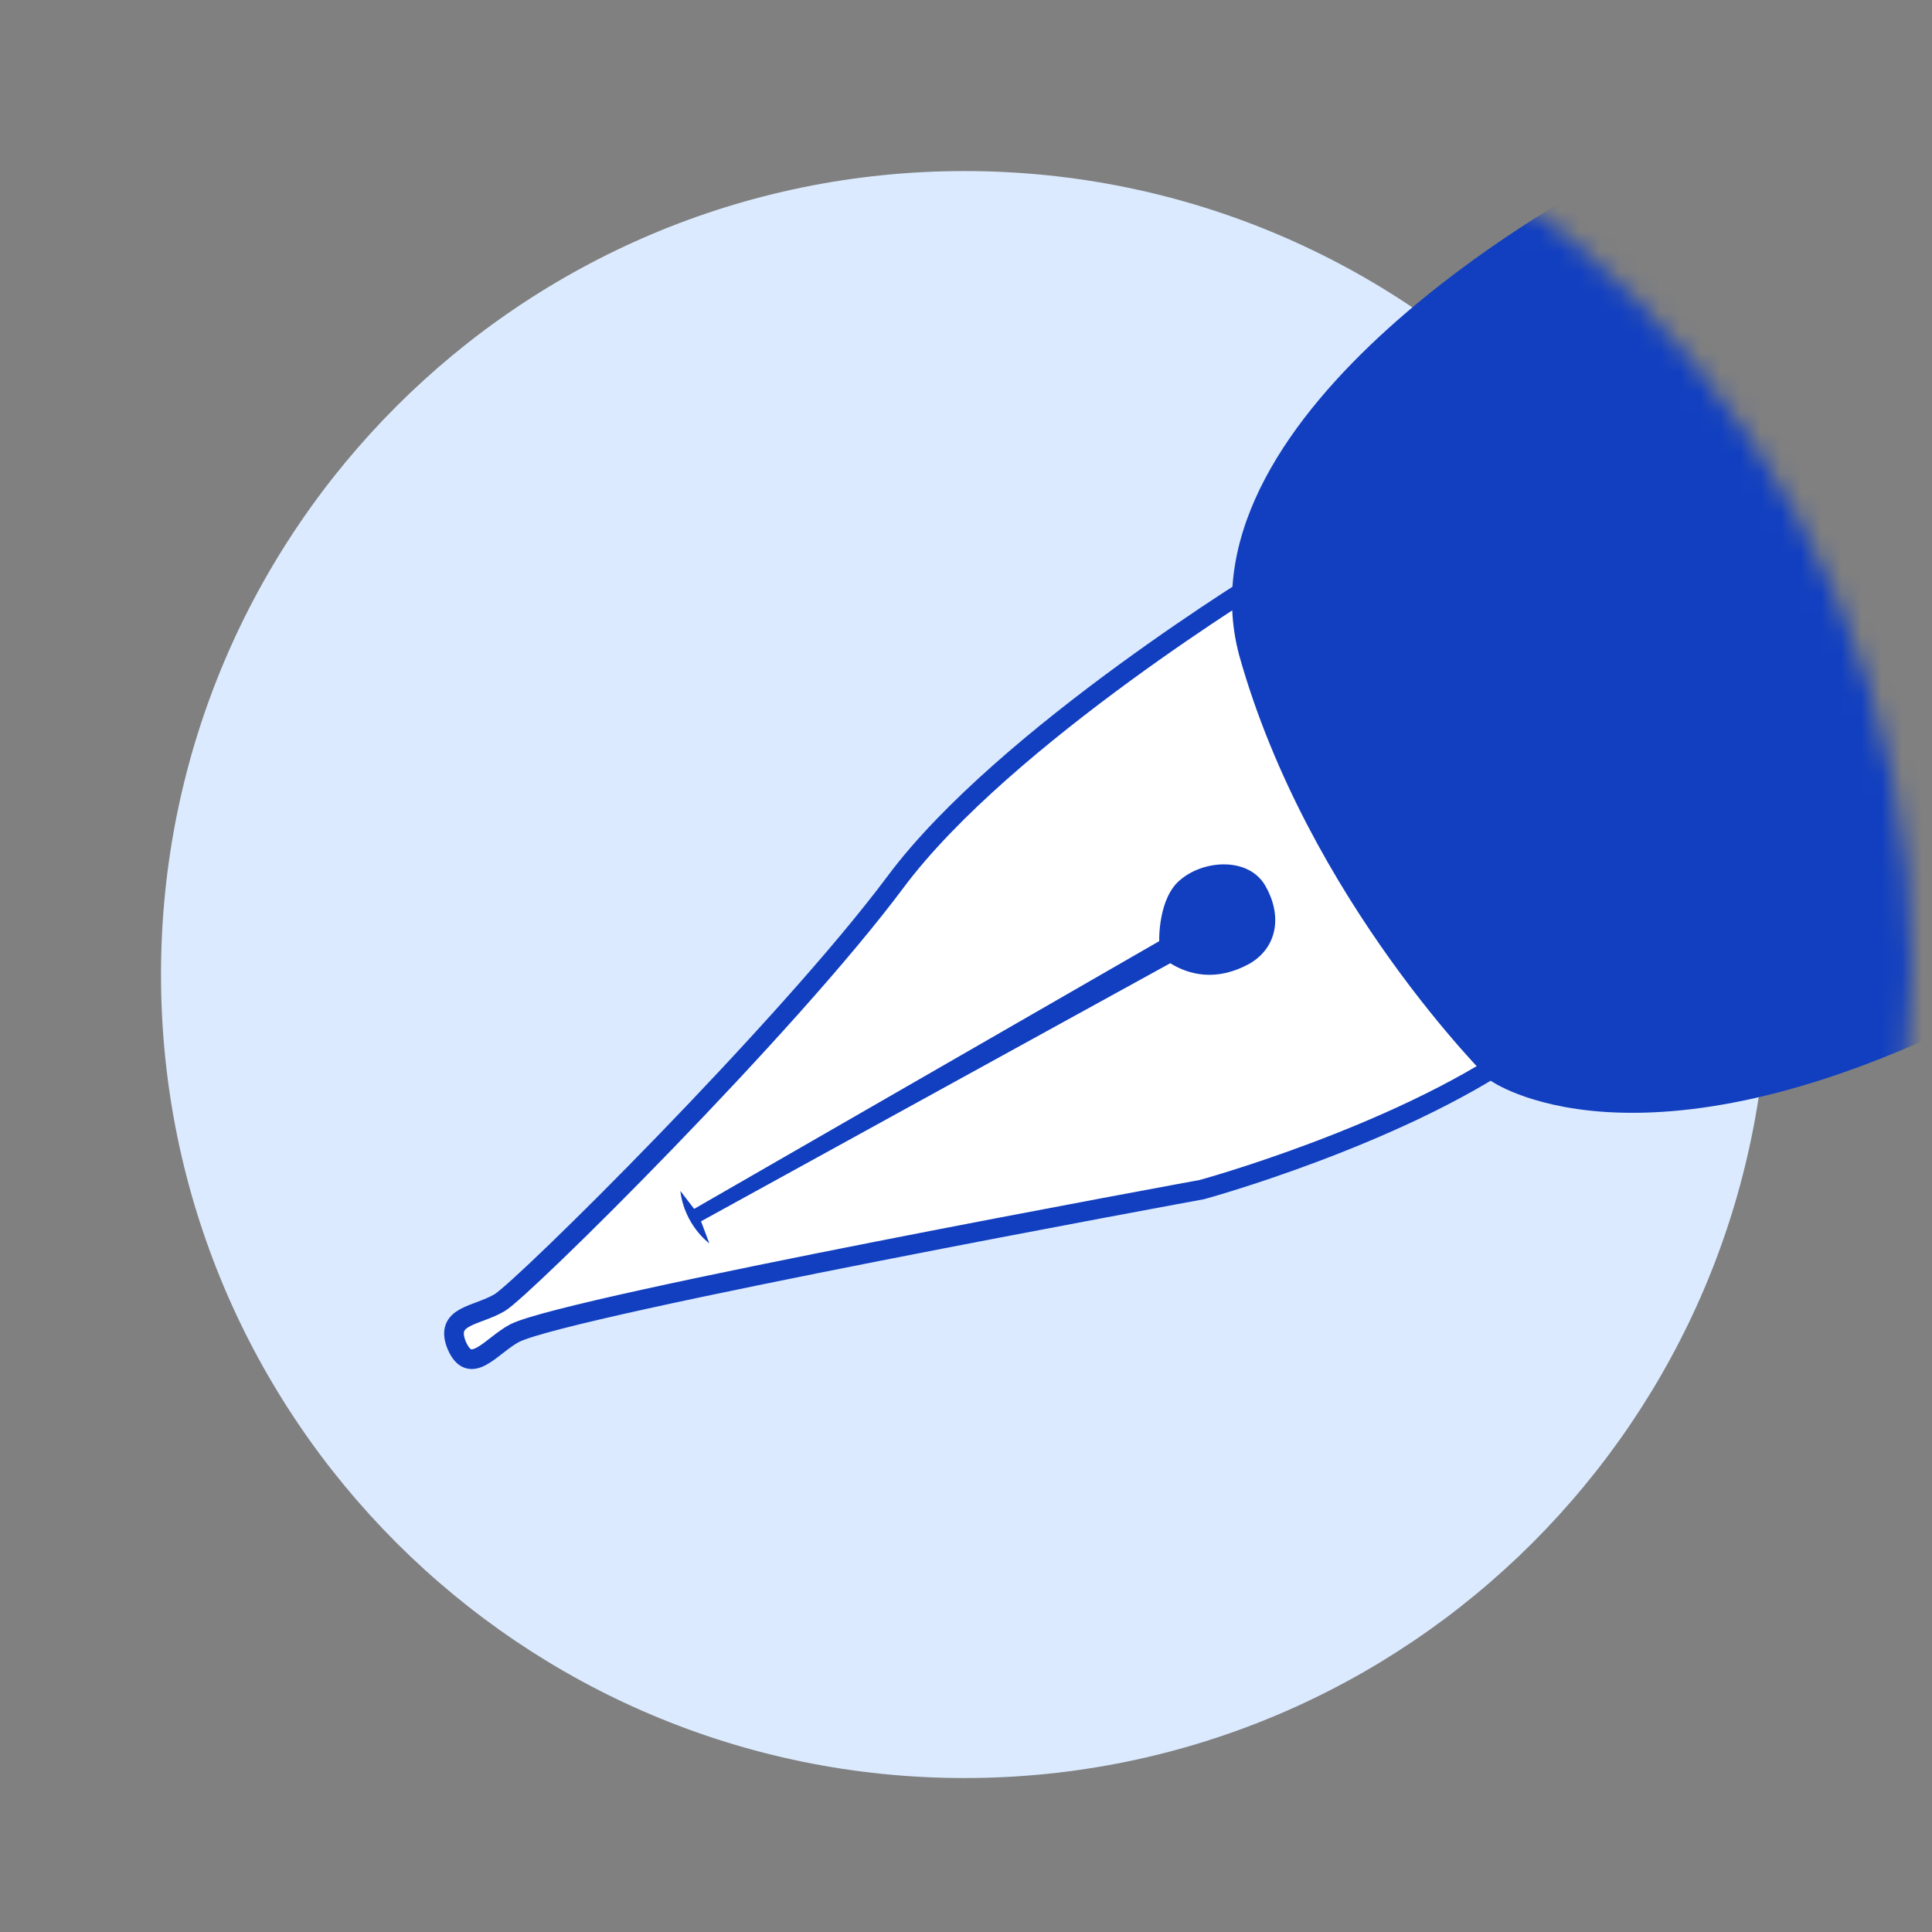 <svg width="96" height="96" viewBox="0 0 96 96" fill="none" xmlns="http://www.w3.org/2000/svg">
<rect x="0" y="0" width="96" height="96" fill="#808080" stroke="none"/>
<path d="M47.925 88.35C69.975 88.35 87.85 70.475 87.85 48.425C87.85 26.375 69.975 8.5 47.925 8.5C25.875 8.5 8 26.375 8 48.425C8 70.475 25.875 88.35 47.925 88.35Z" fill="#DBEAFE"/>
<mask id="mask0_4604_45655" style="mask-type:luminance" maskUnits="userSpaceOnUse" x="1" y="1" width="94" height="94">
<path d="M1.029 48C1.029 73.92 22.08 94.971 48 94.971C73.92 94.971 94.971 73.92 94.971 48C94.971 22.08 73.92 1.029 48 1.029C22.08 1.029 1.029 22.08 1.029 48Z" fill="white"/>
</mask>
<g mask="url(#mask0_4604_45655)">
<path d="M63.154 28.526C63.154 28.526 49.92 36.549 44.503 43.817C39.086 51.086 25.988 64.046 24.823 64.731C23.657 65.417 22.08 65.349 22.697 66.857C23.383 68.434 24.411 66.857 25.577 66.24C28.32 64.869 59.726 59.109 59.726 59.109C59.726 59.109 69.257 56.503 75.428 52.252C81.463 47.931 63.154 28.526 63.154 28.526Z" fill="white"/>
</g>
<mask id="mask1_4604_45655" style="mask-type:luminance" maskUnits="userSpaceOnUse" x="1" y="1" width="94" height="94">
<path d="M1.029 48C1.029 73.92 22.08 94.971 48 94.971C73.92 94.971 94.971 73.92 94.971 48C94.971 22.08 73.92 1.029 48 1.029C22.08 1.029 1.029 22.08 1.029 48Z" fill="white"/>
</mask>
<g mask="url(#mask1_4604_45655)">
<path d="M63.154 28.526C63.154 28.526 49.92 36.549 44.503 43.817C39.086 51.086 25.988 64.046 24.823 64.731C23.657 65.417 22.08 65.349 22.697 66.857C23.383 68.434 24.411 66.857 25.577 66.24C28.32 64.869 59.726 59.109 59.726 59.109C59.726 59.109 69.257 56.503 75.428 52.252C81.463 47.931 63.154 28.526 63.154 28.526Z" stroke="#113FC0" stroke-width="0.979"/>
</g>
<mask id="mask2_4604_45655" style="mask-type:luminance" maskUnits="userSpaceOnUse" x="1" y="1" width="94" height="94">
<path d="M1.029 48C1.029 73.92 22.08 94.971 48 94.971C73.92 94.971 94.971 73.92 94.971 48C94.971 22.08 73.92 1.029 48 1.029C22.08 1.029 1.029 22.08 1.029 48Z" fill="white"/>
</mask>
<g mask="url(#mask2_4604_45655)">
<path d="M33.806 59.177L34.491 60.069L57.6 46.766C57.6 46.766 57.531 44.571 58.697 43.68C59.863 42.72 62.057 42.583 62.88 44.023C63.703 45.463 63.497 47.04 62.126 47.863C60.411 48.823 59.04 48.411 58.148 47.863L34.834 60.686L35.246 61.783C35.246 61.783 34.011 60.891 33.806 59.177Z" fill="#113FC0"/>
</g>
<mask id="mask3_4604_45655" style="mask-type:luminance" maskUnits="userSpaceOnUse" x="1" y="1" width="94" height="94">
<path d="M1.029 48C1.029 73.92 22.08 94.971 48 94.971C73.92 94.971 94.971 73.92 94.971 48C94.971 22.08 73.92 1.029 48 1.029C22.08 1.029 1.029 22.08 1.029 48Z" fill="white"/>
</mask>
<g mask="url(#mask3_4604_45655)">
<path d="M78.72 9.394C78.72 9.394 58.286 20.297 61.577 32.571C65.006 44.777 74.057 53.691 74.057 53.691C74.057 53.691 81.257 58.903 98.057 50.537C114.857 42.171 78.72 9.394 78.72 9.394Z" fill="#113FC0"/>
</g>
</svg>
